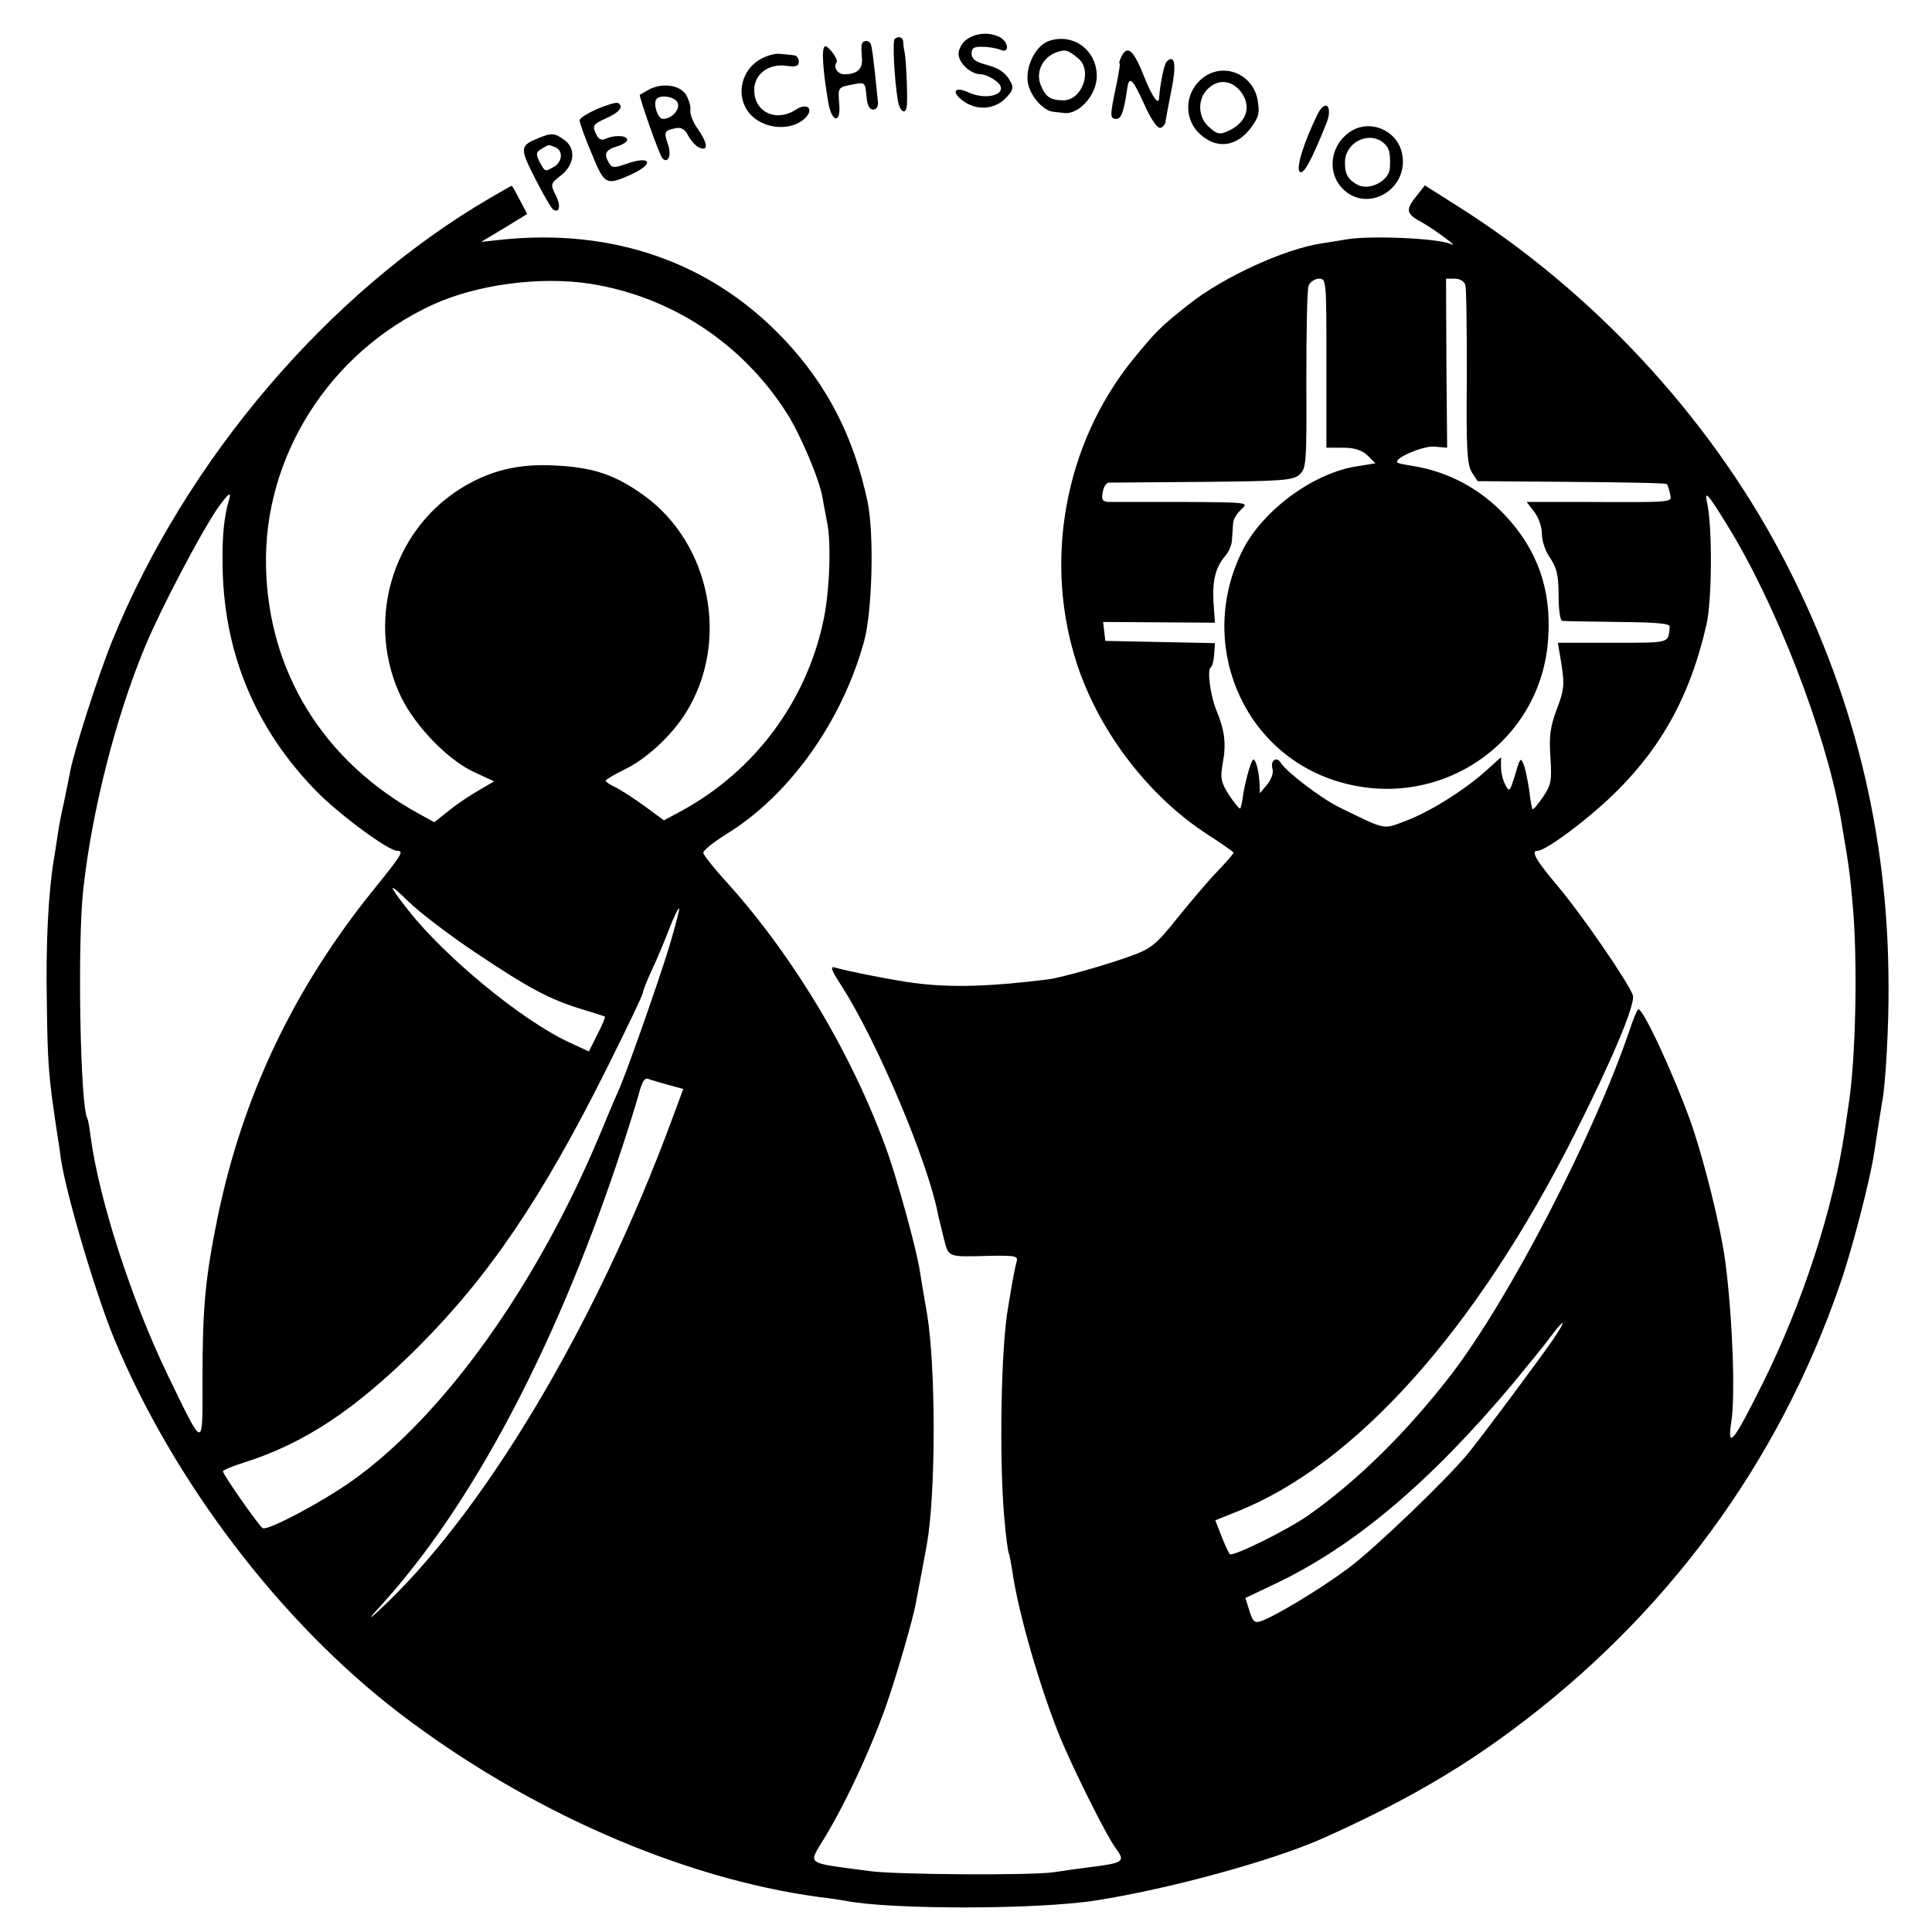 <?xml version="1.0" standalone="no"?>
<!DOCTYPE svg PUBLIC "-//W3C//DTD SVG 20010904//EN"
 "http://www.w3.org/TR/2001/REC-SVG-20010904/DTD/svg10.dtd">
<svg version="1.0" xmlns="http://www.w3.org/2000/svg"
 width="520pt" height="520pt" viewBox="0 0 520 520"
 preserveAspectRatio="xMidYMid meet">
<g transform="translate(0,520) scale(0.1,-0.1)"
fill="#000000" stroke="none">
<path d="M2602 5094 c-12 -8 -22 -26 -22 -39 0 -25 33 -55 60 -55 9 0 26 -7
38 -16 46 -32 -15 -59 -73 -32 -35 16 -45 1 -15 -22 36 -28 85 -26 116 5 19
19 23 29 15 43 -14 27 -32 39 -71 49 -25 7 -35 15 -35 29 0 15 7 19 30 18 17
0 38 -4 48 -8 24 -11 23 20 -2 34 -28 14 -63 12 -89 -6z"/>
<path d="M2408 5095 c-6 -6 -1 -106 8 -162 5 -35 23 -45 25 -15 2 25 -2 120
-6 140 -2 9 -4 23 -4 30 -1 12 -13 16 -23 7z"/>
<path d="M2821 5089 c-33 -13 -60 -65 -55 -108 4 -36 41 -80 70 -82 8 -1 20
-2 27 -3 40 -6 89 48 89 99 0 71 -65 118 -131 94z m82 -47 c38 -33 9 -112 -41
-112 -36 0 -49 10 -62 44 -12 34 7 72 43 85 23 9 32 7 60 -17z"/>
<path d="M2319 5078 c-1 -7 0 -24 1 -37 2 -27 -14 -41 -47 -41 -19 0 -31 19
-21 33 5 8 -25 47 -32 42 -9 -6 -6 -59 9 -149 9 -55 34 -61 30 -8 -4 48 -4 47
38 55 31 6 32 5 35 -31 2 -25 8 -37 18 -37 9 0 14 8 13 20 -11 111 -16 151
-20 158 -7 11 -23 8 -24 -5z"/>
<path d="M3020 5051 c-6 -12 -9 -21 -7 -21 3 0 -2 -28 -9 -62 -17 -81 -17 -88
1 -88 13 0 20 20 29 82 5 35 14 27 45 -41 20 -45 37 -68 45 -65 7 3 13 10 13
17 1 7 8 45 16 85 14 68 9 98 -13 76 -7 -7 -18 -63 -20 -96 -1 -24 -18 0 -39
52 -29 74 -45 89 -61 61z"/>
<path d="M2042 5038 c-44 -28 -59 -86 -34 -130 31 -54 117 -67 160 -25 23 24
5 41 -24 23 -54 -36 -114 -9 -114 52 0 42 38 71 85 65 27 -4 35 -1 35 11 0 9
-6 17 -12 17 -7 1 -24 3 -39 4 -14 2 -39 -6 -57 -17z"/>
<path d="M3237 4990 c-53 -42 -52 -121 4 -160 42 -31 90 -21 125 25 22 29 25
41 19 75 -12 71 -92 104 -148 60z m102 -36 c29 -37 19 -79 -26 -103 -30 -15
-36 -14 -61 9 -28 26 -29 73 -2 100 28 28 64 25 89 -6z"/>
<path d="M1745 4958 c-11 -6 -21 -12 -23 -13 -3 -3 53 -164 61 -171 15 -16 25
8 15 37 -12 34 -10 38 21 44 14 3 25 -3 32 -18 12 -22 28 -37 42 -37 13 0 7
22 -15 53 -13 18 -21 40 -20 50 2 10 -4 29 -12 43 -18 26 -65 32 -101 12z m79
-35 c7 -18 -16 -43 -40 -43 -13 0 -26 38 -18 52 9 15 52 8 58 -9z"/>
<path d="M1608 4907 c-27 -12 -48 -25 -48 -31 0 -6 14 -46 32 -88 35 -86 39
-88 106 -58 66 30 54 53 -15 28 -29 -10 -36 -10 -43 2 -16 25 -11 37 21 46 17
5 29 14 27 19 -3 11 -35 12 -59 1 -11 -5 -19 0 -26 16 -9 20 -6 24 29 40 36
16 48 32 31 41 -5 2 -29 -5 -55 -16z"/>
<path d="M3547 4894 c-38 -77 -59 -146 -49 -156 10 -10 31 28 72 130 18 45 -2
67 -23 26z"/>
<path d="M3632 4844 c-52 -36 -61 -109 -18 -152 66 -67 178 -2 160 93 -12 65
-89 97 -142 59z m90 -27 c17 -14 21 -27 19 -68 -1 -35 -54 -63 -86 -47 -27 15
-35 28 -35 61 0 52 61 85 102 54z"/>
<path d="M1451 4829 c-52 -21 -53 -26 -11 -109 22 -43 44 -81 49 -84 18 -11
21 12 6 40 -14 28 -13 30 15 52 37 29 41 73 8 96 -25 18 -33 19 -67 5z m43
-25 c23 -9 20 -41 -5 -54 -23 -13 -22 -13 -38 17 -9 18 -8 24 6 32 22 13 18
12 37 5z"/>
<path d="M1319 4667 c-434 -253 -818 -703 -1017 -1192 -40 -99 -106 -305 -115
-361 -3 -16 -10 -49 -15 -74 -6 -25 -13 -62 -16 -82 -3 -21 -8 -53 -11 -71
-15 -90 -22 -229 -19 -382 2 -175 5 -206 30 -370 3 -16 6 -41 8 -55 15 -98 94
-364 144 -485 160 -384 448 -762 767 -1006 344 -263 760 -445 1130 -495 28 -3
59 -8 70 -10 121 -24 517 -24 675 1 199 31 478 108 610 167 206 92 360 180
508 290 416 308 719 719 885 1203 32 92 80 278 91 350 12 79 19 122 22 140 9
45 18 207 17 310 0 414 -96 798 -289 1164 -197 372 -508 707 -869 935 l-90 57
-22 -28 c-31 -38 -29 -49 15 -72 32 -18 104 -71 77 -58 -33 16 -224 24 -285
12 -13 -2 -41 -7 -62 -10 -101 -15 -266 -91 -358 -164 -75 -59 -89 -73 -151
-149 -185 -229 -242 -547 -148 -826 61 -180 192 -350 349 -452 39 -25 70 -47
70 -49 0 -3 -20 -26 -45 -52 -25 -26 -73 -83 -107 -125 -53 -67 -70 -81 -116
-98 -63 -24 -193 -61 -231 -66 -151 -19 -260 -23 -358 -10 -51 6 -182 32 -216
42 -14 4 -9 -8 19 -51 95 -149 230 -468 258 -610 2 -11 10 -41 16 -67 14 -54
8 -51 128 -48 67 1 73 -1 68 -17 -3 -10 -8 -36 -12 -58 -4 -22 -8 -49 -10 -60
-20 -107 -25 -410 -11 -569 4 -49 10 -92 12 -96 2 -3 6 -26 10 -50 15 -109 76
-319 130 -450 36 -86 121 -257 147 -293 28 -38 24 -41 -72 -53 -25 -3 -66 -9
-93 -13 -53 -9 -427 -7 -497 3 -177 24 -165 15 -121 89 61 100 135 262 173
377 27 80 64 209 72 250 10 53 26 136 31 165 24 138 24 477 0 620 -7 39 -16
94 -21 125 -12 64 -56 224 -84 305 -91 257 -248 523 -430 726 -36 39 -66 77
-67 83 -2 6 27 29 62 51 170 104 312 304 371 520 22 81 27 289 9 375 -37 174
-108 313 -224 436 -195 207 -459 300 -760 269 l-56 -6 62 37 62 38 -20 38
c-11 21 -20 38 -22 38 -1 0 -27 -15 -58 -33z m271 -231 c219 -35 410 -162 529
-350 37 -59 87 -178 95 -226 3 -19 9 -48 12 -65 12 -57 7 -192 -11 -271 -47
-215 -185 -399 -378 -505 l-50 -27 -53 39 c-29 21 -65 44 -79 51 -14 6 -25 14
-25 17 1 3 23 16 49 29 58 27 127 90 166 152 120 190 69 455 -111 586 -78 56
-136 76 -239 81 -100 6 -179 -14 -257 -63 -186 -118 -255 -363 -157 -563 39
-78 126 -168 197 -200 l52 -24 -41 -24 c-23 -13 -59 -37 -81 -55 l-39 -31 -42
23 c-256 141 -405 381 -411 665 -7 297 172 578 449 705 120 55 291 77 425 56z
m1980 -213 l0 -228 45 0 c32 0 51 -7 66 -21 l21 -21 -49 -8 c-116 -17 -253
-117 -308 -225 -125 -247 -4 -544 255 -623 274 -84 550 104 567 386 9 130 -29
237 -115 329 -68 73 -155 119 -250 134 -20 3 -39 7 -41 9 -11 11 68 45 99 43
l35 -3 -2 228 -1 227 24 0 c13 0 25 -7 28 -17 3 -10 4 -122 4 -250 -2 -194 1
-235 14 -255 l15 -23 253 -2 c138 -1 254 -3 256 -6 3 -2 6 -14 9 -26 4 -24 19
-23 -238 -22 l-148 0 20 -26 c12 -15 21 -41 21 -60 0 -20 10 -48 23 -66 17
-26 22 -46 22 -100 0 -37 4 -68 10 -68 6 -1 73 -2 150 -3 105 -1 140 -4 139
-13 -4 -45 3 -43 -152 -43 l-149 0 10 -60 c8 -52 7 -67 -13 -119 -18 -48 -21
-74 -17 -130 4 -62 2 -74 -20 -106 -14 -20 -26 -35 -28 -33 -2 2 -6 24 -9 50
-4 26 -10 58 -15 70 -8 21 -10 18 -23 -27 -14 -46 -16 -48 -26 -28 -7 12 -12
34 -12 49 l0 26 -41 -37 c-58 -52 -152 -111 -217 -135 -61 -23 -50 -25 -177
37 -49 24 -142 95 -158 120 -11 19 -29 5 -22 -16 3 -11 -3 -28 -14 -42 l-20
-24 -1 30 c-1 17 -5 39 -9 50 -7 17 -9 15 -19 -15 -6 -19 -13 -50 -16 -68 -2
-19 -6 -36 -8 -38 -2 -2 -16 15 -30 36 -22 35 -24 45 -17 86 10 52 5 89 -17
142 -16 39 -26 110 -15 116 4 3 8 18 9 35 l2 30 -147 3 -148 3 -3 25 -3 26
150 -1 151 -1 -4 56 c-3 59 6 94 32 124 9 10 18 30 18 45 1 14 2 34 3 43 0 10
10 26 22 37 21 19 20 19 -158 20 -98 0 -188 0 -199 0 -17 1 -20 6 -16 26 2 14
9 25 16 26 6 0 120 1 252 2 217 2 244 4 262 20 18 17 19 31 18 253 0 129 2
244 6 255 4 10 17 19 28 19 20 0 20 -5 20 -227z m-2954 -370 c-12 -40 -18 -92
-17 -163 0 -242 87 -452 256 -623 64 -64 191 -157 214 -157 19 0 13 -10 -63
-104 -216 -267 -354 -558 -421 -886 -32 -158 -40 -238 -40 -431 0 -194 6 -195
-95 13 -97 202 -183 468 -206 638 -3 25 -7 47 -9 50 -19 32 -27 471 -11 615
23 211 87 464 167 656 42 101 149 304 194 370 30 42 39 49 31 22z m4032 -65
c131 -211 265 -556 306 -788 22 -128 25 -148 33 -240 13 -150 8 -406 -11 -530
-2 -14 -7 -47 -11 -75 -31 -210 -114 -463 -219 -675 -81 -163 -98 -184 -86
-106 11 74 3 280 -16 428 -12 93 -58 278 -94 380 -48 133 -131 311 -141 301
-4 -4 -14 -28 -22 -53 -97 -286 -324 -725 -482 -931 -120 -155 -252 -285 -383
-377 -56 -40 -205 -113 -212 -105 -4 5 -14 27 -23 50 l-16 41 57 23 c319 126
643 487 909 1014 101 200 165 352 158 376 -11 33 -137 217 -204 296 -58 69
-71 93 -53 93 24 0 147 93 218 165 122 123 195 260 237 444 15 65 16 263 2
326 -8 37 0 29 53 -57z m-3368 -1152 c143 -96 200 -126 285 -152 33 -10 61
-19 63 -20 2 -1 -7 -23 -20 -48 l-23 -46 -54 25 c-127 59 -334 230 -432 355
-57 72 -56 79 2 22 30 -29 110 -90 179 -136z m520 12 c-33 -106 -112 -330
-135 -383 -8 -16 -30 -70 -51 -120 -169 -404 -418 -753 -664 -929 -81 -58
-230 -137 -243 -129 -10 6 -107 144 -107 153 0 3 26 14 58 24 161 51 299 142
468 311 190 190 333 401 506 747 54 108 98 200 98 205 0 5 10 31 23 59 13 27
34 77 47 111 13 34 26 60 28 58 2 -1 -11 -50 -28 -107z m-1 -368 l40 -11 -30
-81 c-205 -556 -513 -1071 -795 -1328 -25 -23 -19 -14 17 25 238 264 458 677
628 1180 28 83 55 170 61 193 8 30 15 42 25 38 8 -3 32 -10 54 -16z m2380
-687 c-36 -52 -181 -247 -226 -303 -57 -70 -252 -257 -324 -311 -74 -55 -201
-132 -237 -143 -15 -5 -21 1 -29 28 l-11 35 84 40 c211 101 413 272 635 536
41 50 88 107 103 128 40 53 43 46 5 -10z"/>
</g>
</svg>
